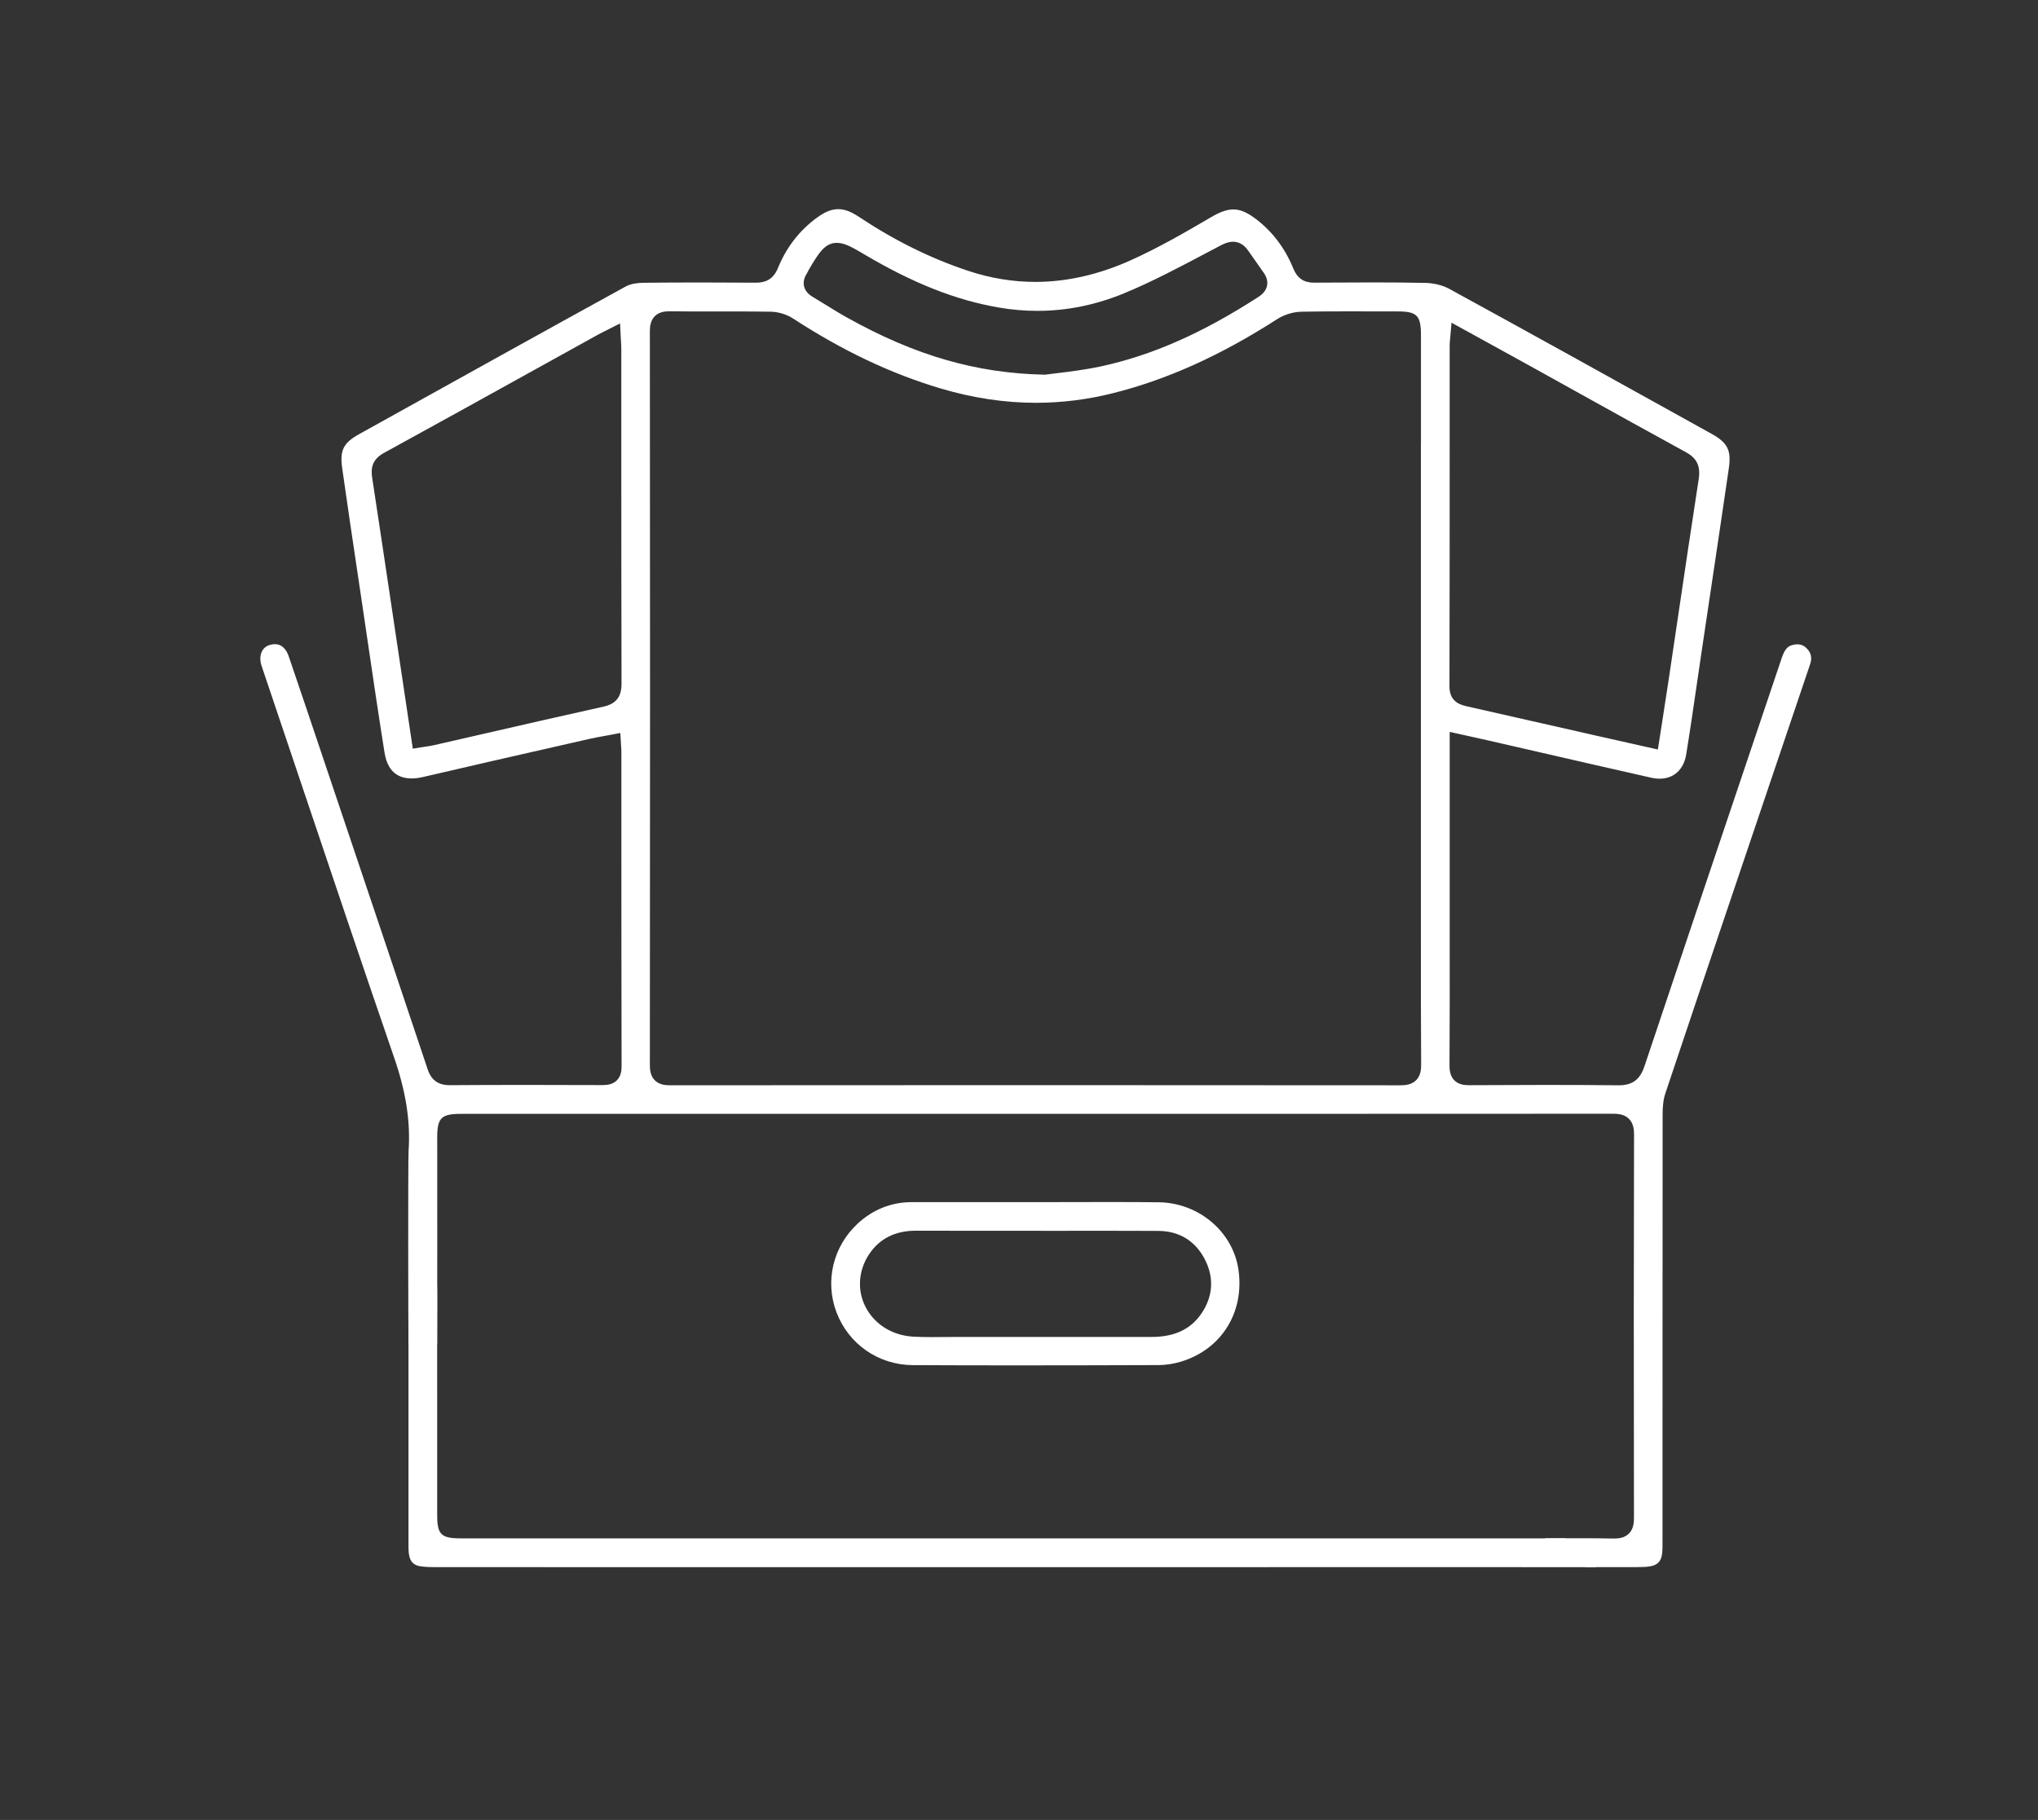 <?xml version="1.0" encoding="UTF-8"?> <svg xmlns="http://www.w3.org/2000/svg" width="337" height="301" viewBox="0 0 337 301" fill="none"><rect x="0" y="0" width="337" height="301" fill="#333333" stroke="none"/><path d="M255.449 254.425C257.211 254.415 258.974 254.408 260.734 254.408C263.06 254.408 264.992 254.422 266.812 254.455H266.947C267.629 254.455 268.622 254.371 269.355 253.635C270.098 252.892 270.189 251.872 270.189 251.068C270.145 226.23 270.149 206.059 270.203 187.591C270.203 186.861 270.118 185.804 269.359 185.041C268.521 184.2 267.332 184.2 266.545 184.2C245.605 184.217 224.684 184.22 205.195 184.22H76.237C72.965 184.22 72.3 184.879 72.296 188.128C72.296 188.85 72.296 189.576 72.3 190.299C72.307 191.849 72.313 220.469 72.28 222.036C72.263 222.894 71.996 224.893 69.919 224.893C67.859 224.893 67.582 222.88 67.559 222.016L67.545 221.53C67.505 220.108 67.467 191.751 67.559 190.414C67.896 185.544 67.147 180.647 65.205 175.001C59.893 159.572 54.601 143.841 49.485 128.628C47.415 122.475 45.345 116.319 43.268 110.166C42.724 108.555 43.231 107.133 44.5 106.701C44.825 106.593 45.139 106.536 45.436 106.536C46.844 106.536 47.472 107.758 47.722 108.491C49.745 114.407 51.768 120.432 53.726 126.261L57.603 137.786C61.912 150.595 66.37 163.84 70.726 176.875C71.321 178.648 72.475 179.476 74.363 179.476H74.41C78.379 179.449 82.488 179.435 86.98 179.435C90.792 179.435 94.906 179.445 99.552 179.462H99.593C100.397 179.462 101.312 179.368 102.001 178.679C102.706 177.973 102.784 177.01 102.784 176.349C102.75 163.144 102.75 149.717 102.75 136.733V124.349C102.75 124.052 102.73 123.765 102.706 123.434C102.696 123.265 102.683 123.08 102.669 122.86L102.575 121.226L100.964 121.533C100.565 121.607 100.18 121.678 99.806 121.746C98.985 121.894 98.208 122.036 97.421 122.215L92.781 123.272C85.301 124.974 77.565 126.733 69.963 128.506C69.288 128.665 68.646 128.743 68.058 128.743C65.543 128.743 64.04 127.308 63.587 124.478C62.564 118.061 61.598 111.52 60.669 105.192C60.349 103.003 60.025 100.818 59.7 98.633L59.113 94.692C58.268 89.039 57.397 83.197 56.587 77.446C56.168 74.471 56.769 73.259 59.386 71.803L62.777 69.919C76.112 62.506 89.901 54.84 103.493 47.367C104.169 46.996 105.189 46.783 106.367 46.769C109.224 46.736 112.25 46.719 115.617 46.719C118.315 46.719 121.182 46.729 124.914 46.752H124.968C126.221 46.752 127.771 46.475 128.645 44.318C130.026 40.914 132.198 38.111 135.106 35.986C136.406 35.038 137.513 34.592 138.594 34.592C139.675 34.592 140.715 34.994 142.015 35.855C147.982 39.816 153.912 42.744 160.139 44.807C163.78 46.013 167.498 46.624 171.199 46.624C176.396 46.624 181.708 45.419 186.987 43.041C191.522 40.998 195.882 38.492 200.322 35.885C201.778 35.031 202.929 34.636 203.949 34.636C204.969 34.636 206.002 35.031 207.201 35.878C210.166 37.972 212.409 40.853 213.868 44.432C214.513 46.016 215.6 46.752 217.292 46.752L219.321 46.739C221.861 46.722 224.485 46.709 227.061 46.709C230.361 46.709 233.103 46.736 235.693 46.79C237.122 46.82 238.567 47.181 239.661 47.779C253.051 55.107 266.623 62.641 279.746 69.929L283.056 71.766C285.669 73.218 286.304 74.481 285.882 77.402C284.856 84.484 283.778 91.68 282.738 98.637C282.299 101.568 281.86 104.503 281.425 107.437C281.161 109.21 280.901 110.983 280.644 112.759C280.07 116.704 279.476 120.78 278.828 124.771C278.419 127.284 276.778 128.787 274.434 128.787C273.985 128.787 273.509 128.733 273.026 128.621C266.934 127.25 260.744 125.828 254.76 124.451C251.92 123.799 249.08 123.144 246.236 122.495C245.25 122.269 244.264 122.053 243.173 121.813L239.719 121.05C239.719 121.05 239.719 124.424 239.719 125.177V155.053C239.725 161.993 239.732 169.166 239.688 176.22C239.685 176.923 239.762 177.942 240.485 178.672C241.194 179.388 242.153 179.479 242.91 179.479H242.96C247.898 179.449 251.91 179.435 255.59 179.435C259.93 179.435 263.854 179.455 267.586 179.496H267.684C269.919 179.496 271.185 178.56 271.918 176.365C277.494 159.669 283.211 142.71 288.736 126.308C290.705 120.462 292.677 114.617 294.642 108.771C295.139 107.299 295.682 106.877 296.344 106.691C296.652 106.607 296.942 106.563 297.209 106.563C297.827 106.563 298.333 106.789 298.799 107.279C299.508 108.021 299.667 108.825 299.306 109.889C297.128 116.339 294.95 122.789 292.768 129.236C291.063 134.288 285.71 150.129 285.71 150.129C282.313 160.186 278.801 170.584 275.383 180.823C274.985 182.012 274.931 183.261 274.927 184.433C274.914 201.585 274.91 218.737 274.91 235.889V255.127C274.91 255.796 274.91 256.424 274.836 257.015C274.681 258.214 274.08 258.842 272.887 259.052C272.259 259.16 271.584 259.176 270.949 259.18C268.038 259.187 265.124 259.187 262.213 259.187M234.967 73.221V55.448C234.967 52.172 234.315 51.507 231.097 51.507C229.756 51.507 228.416 51.504 227.075 51.501C225.66 51.497 224.245 51.494 222.83 51.494C219.777 51.494 217.424 51.514 215.201 51.554C213.844 51.581 212.344 52.037 211.193 52.78C201.828 58.805 192.906 62.824 183.913 65.059C179.753 66.096 175.511 66.619 171.31 66.619C166.127 66.619 160.811 65.819 155.52 64.242C147.31 61.794 139.334 58.011 131.141 52.679C130.084 51.993 128.696 51.571 127.423 51.551C125.069 51.514 122.759 51.511 120.611 51.511H116.809C115.039 51.511 112.952 51.511 110.869 51.484H110.747C109.997 51.484 109.049 51.568 108.336 52.237C107.549 52.973 107.458 54.043 107.461 54.783C107.502 94.723 107.502 135.568 107.461 176.18C107.461 176.933 107.553 178.02 108.366 178.756C109.082 179.405 110.018 179.493 110.835 179.493C130.878 179.476 150.809 179.469 170.088 179.469C190.85 179.469 211.534 179.479 231.566 179.496C232.394 179.496 233.431 179.401 234.173 178.652C234.916 177.902 235.004 176.869 234.997 176.048C234.947 169.007 234.954 161.844 234.96 154.918V73.228L234.967 73.221ZM239.833 55.573C239.813 55.803 239.793 55.992 239.776 56.154C239.742 56.475 239.715 56.728 239.715 57.012C239.715 61.571 239.715 66.133 239.715 70.692C239.715 84.74 239.715 99.265 239.681 113.55C239.675 116.174 241.657 116.619 242.609 116.832C247.513 117.933 252.497 119.064 257.313 120.162C259.535 120.668 261.753 121.172 263.976 121.675C265.914 122.114 267.852 122.549 269.848 122.995L274.144 123.958L274.38 122.438C274.552 121.334 274.721 120.25 274.887 119.186C275.251 116.849 275.596 114.64 275.93 112.401C276.416 109.136 276.903 105.867 277.386 102.601C278.52 94.932 279.696 87.006 280.898 79.216C281.222 77.102 280.59 75.778 278.78 74.788C272.671 71.452 266.481 68.011 260.497 64.684C258.035 63.317 255.577 61.949 253.115 60.585C250.626 59.207 248.137 57.836 245.561 56.421L240.019 53.371L239.83 55.57L239.833 55.573ZM100.572 54.489C100.349 54.601 100.15 54.702 99.968 54.79C99.61 54.965 99.299 55.121 98.985 55.293C96.034 56.927 93.085 58.562 90.134 60.196C81.387 65.046 72.344 70.057 63.425 74.944C61.115 76.21 61.409 78.138 61.568 79.175C62.709 86.659 63.847 94.274 64.945 101.636L68.261 123.823L69.696 123.59C69.977 123.546 70.223 123.508 70.449 123.475C70.909 123.407 71.304 123.35 71.712 123.255C74.414 122.641 77.115 122.019 79.814 121.401C86.365 119.898 93.139 118.345 99.809 116.866C101.866 116.41 102.781 115.242 102.774 113.084C102.737 99.167 102.737 85.014 102.737 71.33C102.737 66.795 102.737 62.263 102.737 57.728C102.737 57.295 102.71 56.87 102.683 56.421C102.669 56.198 102.656 55.962 102.642 55.702L102.534 53.493L100.559 54.489H100.572ZM138.391 40.164C136.372 40.164 135.339 41.913 133.772 44.561C133.687 44.703 133.613 44.851 133.542 45C133.491 45.104 133.444 45.202 133.404 45.26C132.948 45.972 132.799 46.678 132.961 47.357C133.127 48.049 133.593 48.627 134.349 49.076C135.092 49.518 135.848 49.984 136.578 50.437C137.736 51.153 138.932 51.896 140.158 52.574C151.406 58.832 161.439 61.726 172.692 61.966H172.81L172.928 61.952C173.428 61.881 174.049 61.807 174.755 61.723C176.71 61.49 179.388 61.166 182.012 60.602C190.512 58.768 198.799 55.114 208.096 49.103C208.907 48.579 209.373 47.971 209.515 47.242C209.65 46.553 209.474 45.847 208.988 45.145C208.157 43.95 207.272 42.676 206.371 41.413C205.692 40.461 204.858 39.981 203.892 39.981C203.115 39.981 202.396 40.306 201.855 40.589C200.974 41.052 200.096 41.515 199.215 41.981C194.885 44.27 190.407 46.641 185.852 48.519C181.198 50.44 176.383 51.413 171.537 51.413C169.423 51.413 167.272 51.227 165.144 50.859C158.049 49.633 151.021 46.861 143.025 42.133C141.019 40.947 139.692 40.164 138.395 40.164H138.391Z" fill="white"></path><path d="M263.905 259.193L233.883 259.183C220.375 259.19 206.867 259.193 193.359 259.193H132.529C112.338 259.193 92.147 259.193 71.956 259.187C71.152 259.187 70.297 259.17 69.49 259.041C68.389 258.866 67.815 258.268 67.629 257.096C67.542 256.552 67.545 255.955 67.545 255.32V255.134C67.538 238.965 67.538 225.876 67.545 213.935C67.545 213.215 67.545 212.398 67.687 211.696C67.9 210.625 68.734 209.987 69.916 209.987C71.104 209.99 71.939 210.642 72.155 211.726C72.276 212.337 72.286 213.026 72.286 213.8C72.293 222.553 72.293 231.309 72.293 240.063V250.606C72.293 253.787 72.945 254.428 76.163 254.428H100.711C145.098 254.428 189.482 254.428 233.87 254.435L258.819 254.425L263.898 259.193H263.905Z" fill="white"></path><path d="M168.15 225.818C161.943 225.818 156.31 225.805 150.93 225.778C145.267 225.747 140.316 222.316 138.317 217.035C136.375 211.895 137.75 206.141 141.826 202.372C144.375 200.015 147.401 198.819 150.822 198.819C150.917 198.819 151.227 198.823 151.227 198.823H151.471C158.049 198.823 164.627 198.823 171.209 198.823H171.469C173.502 198.823 175.535 198.816 177.565 198.812C179.594 198.806 181.624 198.802 183.653 198.802C186.723 198.802 189.253 198.816 191.606 198.843C198.245 198.924 203.919 203.746 204.8 210.065C205.78 217.085 201.967 223.167 195.307 225.194C194.082 225.565 192.792 225.768 191.576 225.771C184.643 225.795 176.437 225.818 168.15 225.818ZM151.454 203.544C148.006 203.544 145.392 204.874 143.676 207.495C141.934 210.159 141.721 213.388 143.112 216.126C144.592 219.037 147.557 220.885 151.052 221.07C151.957 221.118 152.933 221.141 154.121 221.141C154.831 221.141 155.543 221.135 156.252 221.128C156.955 221.121 157.654 221.114 158.353 221.114H177.919C182.093 221.114 186.271 221.114 190.445 221.114C194.213 221.114 196.898 219.844 198.671 217.237C200.562 214.455 200.778 211.405 199.299 208.423C197.736 205.273 195.041 203.594 191.512 203.577C188.675 203.564 185.842 203.557 183.005 203.557C181.046 203.557 179.084 203.557 177.126 203.561C175.626 203.561 174.127 203.561 172.627 203.564L171.25 203.557C169.348 203.557 167.451 203.557 165.549 203.557C163.651 203.557 161.75 203.557 159.852 203.557C157.07 203.557 154.287 203.557 151.508 203.544H151.447H151.454Z" fill="white"></path></svg> 